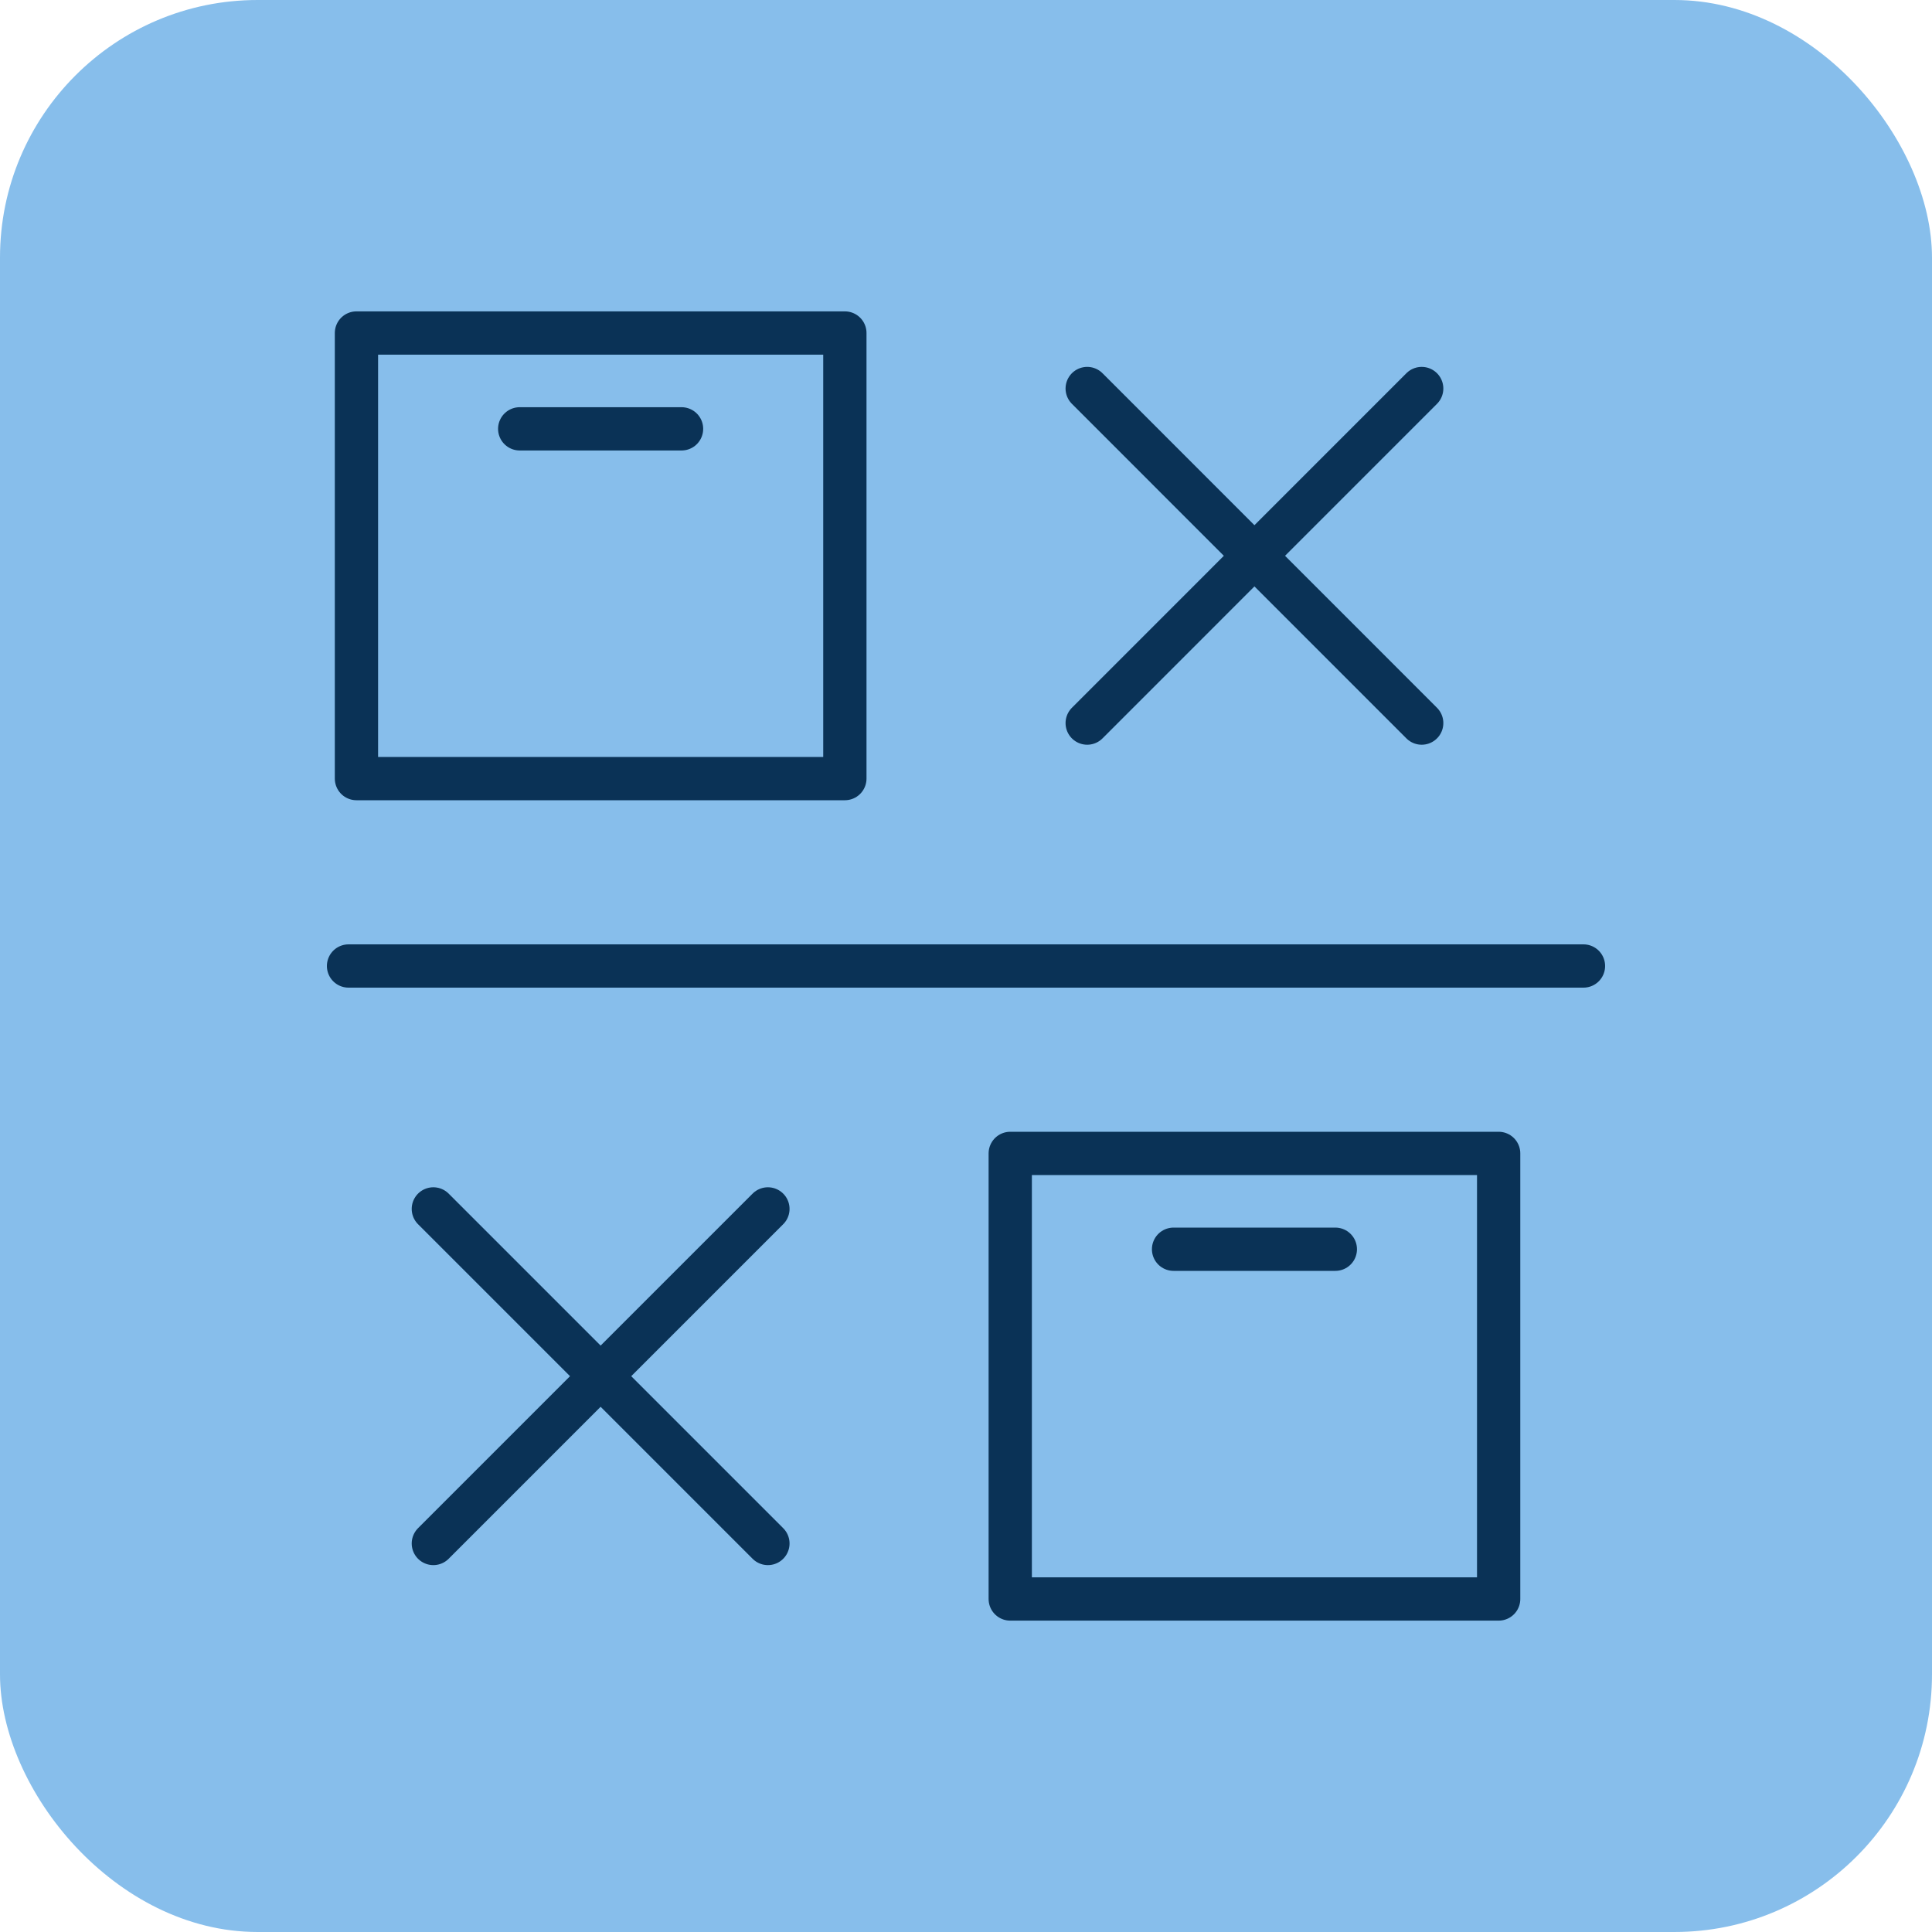 <?xml version="1.0" encoding="UTF-8"?>
<svg id="Layer_1" data-name="Layer 1" xmlns="http://www.w3.org/2000/svg" viewBox="0 0 300 300">
  <defs>
    <style>
      .cls-1 {
        fill: none;
        stroke: #0a3256;
        stroke-linecap: round;
        stroke-linejoin: round;
        stroke-width: 6.72px;
      }

      .cls-2 {
        fill: #87beeb;
        stroke-width: 0px;
      }
    </style>
  </defs>
  <g id="Blue_2" data-name="Blue 2">
    <rect class="cls-2" width="300" height="300" rx="40" ry="40"/>
    <line class="cls-1" x1="54.12" y1="150" x2="245.88" y2="150"/>
    <g>
      <line class="cls-1" x1="67.29" y1="187.72" x2="119.24" y2="239.67"/>
      <line class="cls-1" x1="67.29" y1="239.67" x2="119.24" y2="187.72"/>
    </g>
    <g>
      <rect class="cls-1" x="156.87" y="179.1" width="75.84" height="69.19"/>
      <line class="cls-1" x1="182.23" y1="193.98" x2="207.35" y2="193.98"/>
    </g>
    <g>
      <line class="cls-1" x1="168.82" y1="60.33" x2="220.76" y2="112.28"/>
      <line class="cls-1" x1="168.82" y1="112.28" x2="220.76" y2="60.33"/>
    </g>
    <g>
      <rect class="cls-1" x="55.35" y="51.71" width="75.84" height="69.19"/>
      <line class="cls-1" x1="80.7" y1="66.59" x2="105.83" y2="66.59"/>
    </g>
  </g>
</svg>
